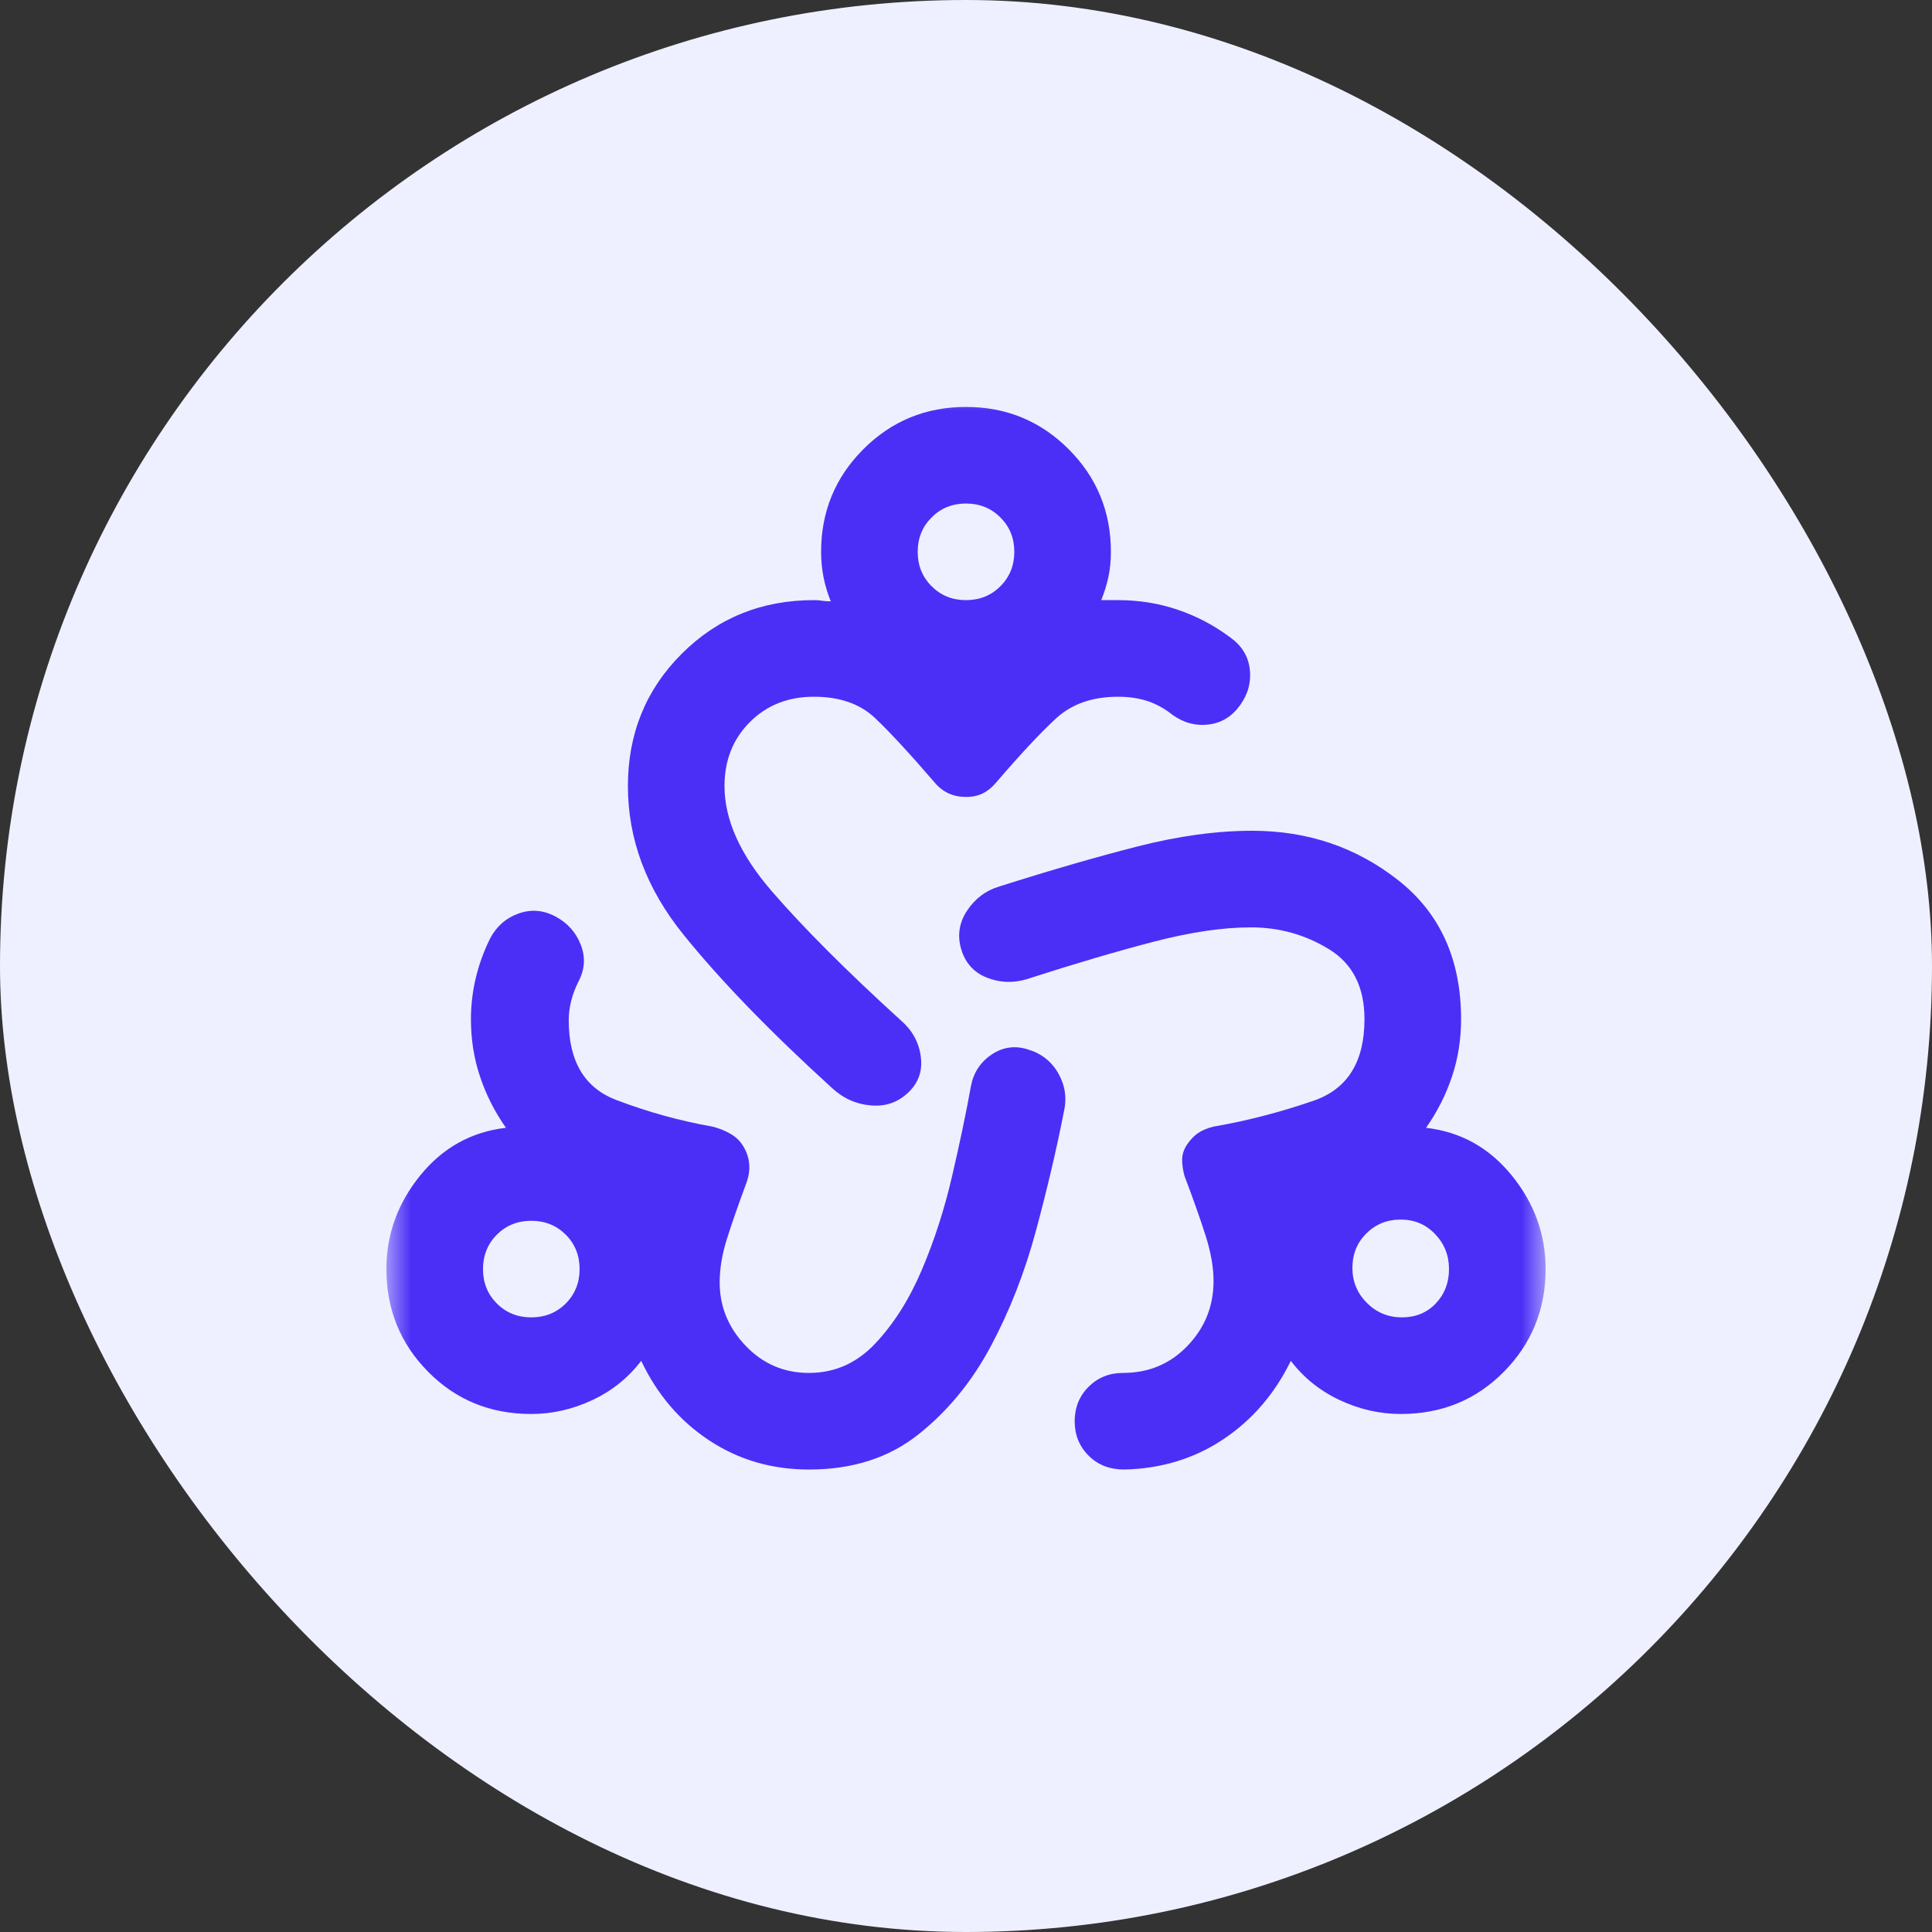 <?xml version="1.0" encoding="UTF-8"?> <svg xmlns="http://www.w3.org/2000/svg" width="40" height="40" viewBox="0 0 40 40" fill="none"><rect x="0" y="0" width="40" height="40" fill="#333333" stroke="none"/><rect width="40" height="40" rx="20" fill="#EEF0FF"></rect><mask id="mask0_1519_42255" style="mask-type:alpha" maskUnits="userSpaceOnUse" x="8" y="8" width="24" height="24"><rect x="8" y="8" width="24" height="24" fill="#D9D9D9"></rect></mask><g mask="url(#mask0_1519_42255)"><path d="M16.75 30.425C15.983 30.425 15.296 30.225 14.688 29.825C14.079 29.425 13.608 28.875 13.275 28.175C13.008 28.525 12.671 28.796 12.262 28.988C11.854 29.179 11.433 29.275 11 29.275C10.15 29.275 9.438 28.983 8.863 28.4C8.287 27.817 8 27.108 8 26.275C8 25.558 8.233 24.913 8.7 24.337C9.167 23.762 9.758 23.433 10.475 23.35C10.242 23.017 10.062 22.663 9.938 22.288C9.812 21.913 9.75 21.517 9.75 21.1C9.75 20.817 9.783 20.533 9.85 20.25C9.917 19.967 10.017 19.692 10.15 19.425C10.283 19.175 10.479 19.004 10.738 18.913C10.996 18.821 11.25 18.842 11.5 18.975C11.75 19.108 11.925 19.304 12.025 19.562C12.125 19.821 12.108 20.075 11.975 20.325C11.908 20.458 11.858 20.592 11.825 20.725C11.792 20.858 11.775 20.992 11.775 21.125C11.775 21.975 12.104 22.525 12.762 22.775C13.421 23.025 14.083 23.208 14.75 23.325C14.883 23.358 15.008 23.408 15.125 23.475C15.242 23.542 15.333 23.633 15.4 23.75C15.467 23.867 15.504 23.988 15.512 24.113C15.521 24.238 15.5 24.367 15.45 24.5C15.283 24.95 15.15 25.333 15.05 25.65C14.95 25.967 14.9 26.267 14.9 26.55C14.9 27.05 15.079 27.488 15.438 27.863C15.796 28.238 16.233 28.425 16.75 28.425C17.283 28.425 17.742 28.221 18.125 27.812C18.508 27.404 18.829 26.896 19.087 26.288C19.346 25.679 19.554 25.033 19.712 24.35C19.871 23.667 20 23.05 20.1 22.5C20.15 22.217 20.292 21.996 20.525 21.837C20.758 21.679 21.008 21.642 21.275 21.725C21.558 21.808 21.771 21.975 21.913 22.225C22.054 22.475 22.092 22.742 22.025 23.025C21.875 23.792 21.683 24.608 21.45 25.475C21.217 26.342 20.904 27.142 20.512 27.875C20.121 28.608 19.621 29.217 19.012 29.7C18.404 30.183 17.65 30.425 16.75 30.425ZM23.275 30.425C22.975 30.425 22.729 30.329 22.538 30.137C22.346 29.946 22.25 29.708 22.25 29.425C22.25 29.142 22.346 28.904 22.538 28.712C22.729 28.521 22.967 28.425 23.25 28.425C23.783 28.425 24.229 28.238 24.587 27.863C24.946 27.488 25.125 27.042 25.125 26.525C25.125 26.242 25.071 25.929 24.962 25.587C24.854 25.246 24.708 24.833 24.525 24.35C24.492 24.233 24.475 24.121 24.475 24.012C24.475 23.904 24.508 23.8 24.575 23.7C24.642 23.6 24.717 23.521 24.8 23.462C24.883 23.404 24.992 23.358 25.125 23.325C25.808 23.208 26.5 23.029 27.2 22.788C27.9 22.546 28.25 21.983 28.25 21.1C28.25 20.433 28.004 19.95 27.512 19.65C27.021 19.35 26.483 19.2 25.9 19.2C25.317 19.2 24.642 19.3 23.875 19.5C23.108 19.7 22.233 19.958 21.25 20.275C20.967 20.358 20.692 20.346 20.425 20.238C20.158 20.129 19.983 19.933 19.9 19.65C19.817 19.367 19.858 19.1 20.025 18.85C20.192 18.6 20.417 18.433 20.7 18.35C21.75 18.017 22.7 17.742 23.55 17.525C24.4 17.308 25.192 17.2 25.925 17.2C27.075 17.2 28.083 17.542 28.95 18.225C29.817 18.908 30.25 19.867 30.25 21.1C30.25 21.517 30.188 21.913 30.062 22.288C29.938 22.663 29.758 23.017 29.525 23.35C30.242 23.433 30.833 23.762 31.3 24.337C31.767 24.913 32 25.558 32 26.275C32 27.108 31.712 27.817 31.137 28.4C30.562 28.983 29.85 29.275 29 29.275C28.567 29.275 28.146 29.179 27.738 28.988C27.329 28.796 26.992 28.525 26.725 28.175C26.392 28.858 25.925 29.4 25.325 29.8C24.725 30.2 24.042 30.408 23.275 30.425ZM17.225 22.525C15.942 21.358 14.917 20.3 14.15 19.35C13.383 18.4 13 17.375 13 16.275C13 15.192 13.371 14.279 14.113 13.537C14.854 12.796 15.767 12.425 16.85 12.425C16.917 12.425 16.975 12.429 17.025 12.438C17.075 12.446 17.133 12.45 17.2 12.45C17.133 12.283 17.083 12.117 17.05 11.95C17.017 11.783 17 11.608 17 11.425C17 10.592 17.292 9.883 17.875 9.3C18.458 8.717 19.167 8.425 20 8.425C20.833 8.425 21.542 8.717 22.125 9.3C22.708 9.883 23 10.592 23 11.425C23 11.608 22.983 11.779 22.95 11.938C22.917 12.096 22.867 12.258 22.8 12.425H23.15C23.583 12.425 23.996 12.492 24.387 12.625C24.779 12.758 25.142 12.95 25.475 13.2C25.708 13.367 25.842 13.583 25.875 13.85C25.908 14.117 25.842 14.367 25.675 14.6C25.508 14.833 25.292 14.967 25.025 15C24.758 15.033 24.508 14.967 24.275 14.8C24.108 14.667 23.933 14.571 23.75 14.512C23.567 14.454 23.367 14.425 23.15 14.425C22.617 14.425 22.188 14.575 21.863 14.875C21.538 15.175 21.125 15.617 20.625 16.2C20.542 16.3 20.45 16.375 20.35 16.425C20.25 16.475 20.133 16.5 20 16.5C19.867 16.5 19.746 16.475 19.637 16.425C19.529 16.375 19.433 16.3 19.35 16.2C18.833 15.6 18.421 15.154 18.113 14.863C17.804 14.571 17.383 14.425 16.85 14.425C16.317 14.425 15.875 14.6 15.525 14.95C15.175 15.3 15 15.742 15 16.275C15 16.975 15.329 17.704 15.988 18.462C16.646 19.221 17.533 20.108 18.65 21.125C18.883 21.325 19.021 21.571 19.062 21.863C19.104 22.154 19.025 22.4 18.825 22.6C18.608 22.817 18.346 22.913 18.038 22.887C17.729 22.863 17.458 22.742 17.225 22.525ZM11 27.275C11.283 27.275 11.521 27.179 11.713 26.988C11.904 26.796 12 26.558 12 26.275C12 25.992 11.904 25.754 11.713 25.562C11.521 25.371 11.283 25.275 11 25.275C10.717 25.275 10.479 25.371 10.287 25.562C10.096 25.754 10 25.992 10 26.275C10 26.558 10.096 26.796 10.287 26.988C10.479 27.179 10.717 27.275 11 27.275ZM20 12.425C20.283 12.425 20.521 12.329 20.712 12.137C20.904 11.946 21 11.708 21 11.425C21 11.142 20.904 10.904 20.712 10.713C20.521 10.521 20.283 10.425 20 10.425C19.717 10.425 19.479 10.521 19.288 10.713C19.096 10.904 19 11.142 19 11.425C19 11.708 19.096 11.946 19.288 12.137C19.479 12.329 19.717 12.425 20 12.425ZM29.025 27.275C29.308 27.275 29.542 27.179 29.725 26.988C29.908 26.796 30 26.558 30 26.275C30 25.992 29.904 25.75 29.712 25.55C29.521 25.35 29.283 25.25 29 25.25C28.717 25.25 28.479 25.346 28.288 25.538C28.096 25.729 28 25.967 28 26.25C28 26.533 28.1 26.775 28.3 26.975C28.5 27.175 28.742 27.275 29.025 27.275Z" fill="#4B2FF6"></path></g></svg> 